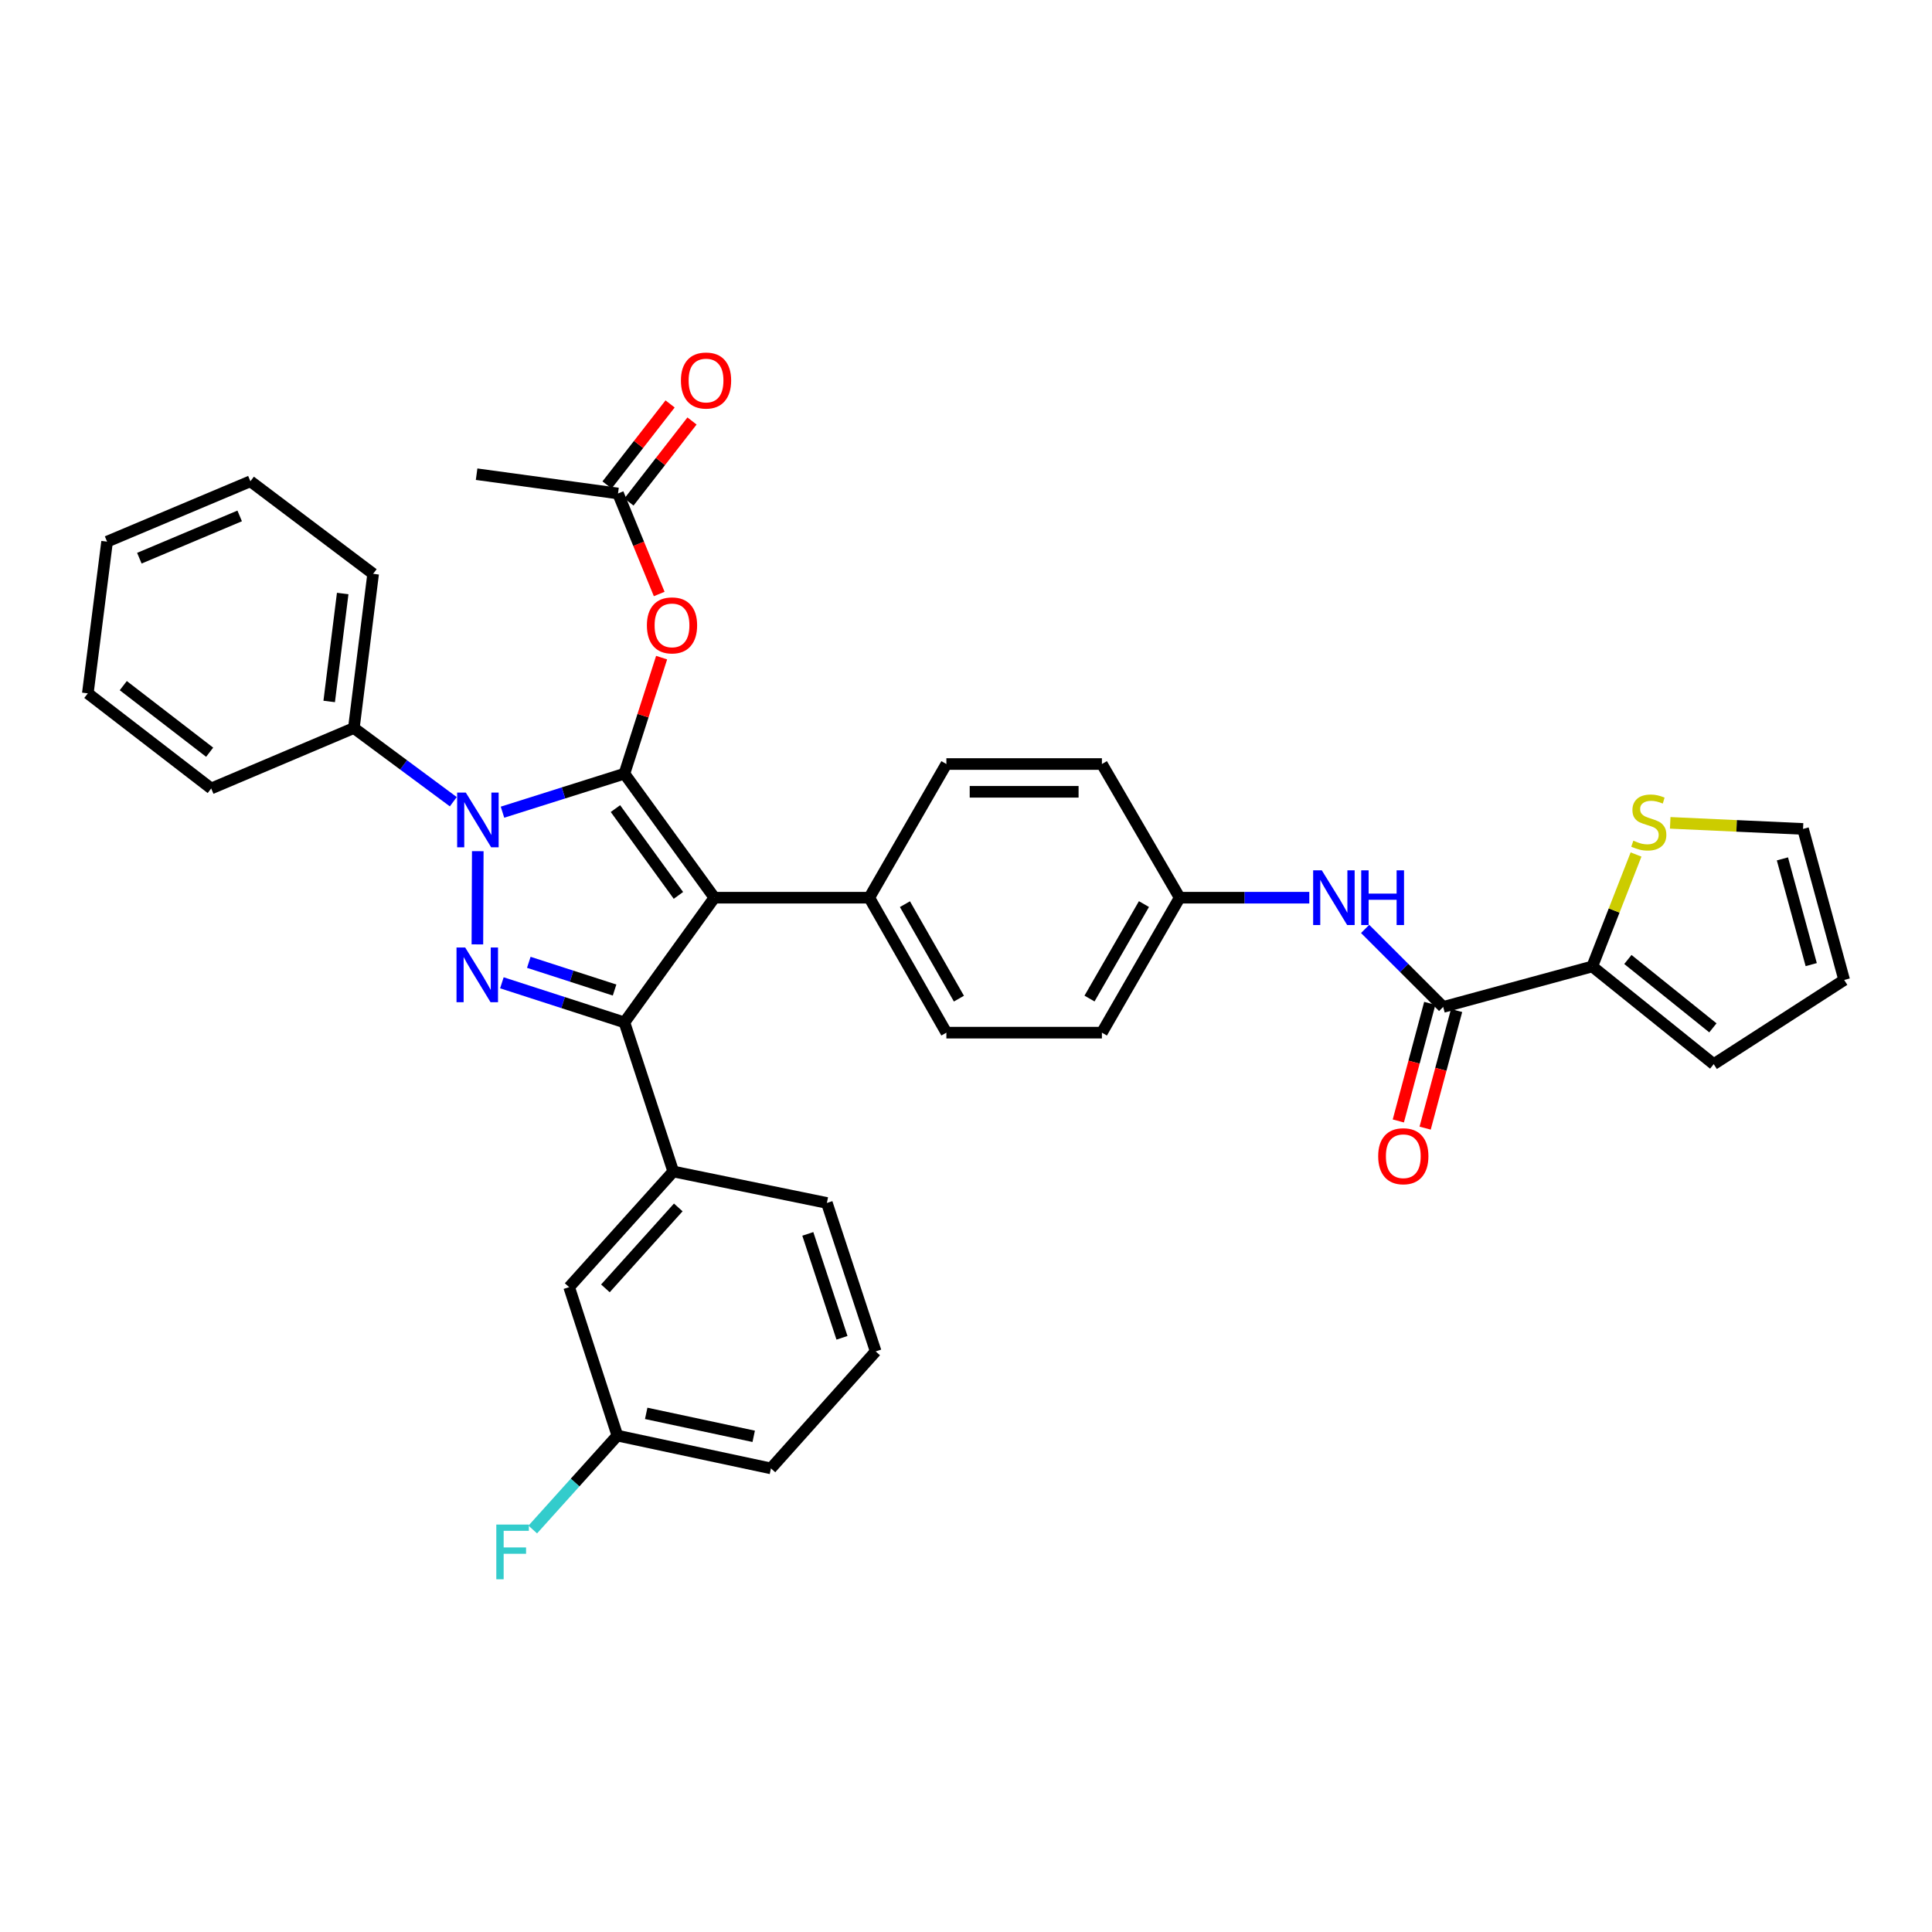 <?xml version='1.0' encoding='iso-8859-1'?>
<svg version='1.1' baseProfile='full'
              xmlns='http://www.w3.org/2000/svg'
                      xmlns:rdkit='http://www.rdkit.org/xml'
                      xmlns:xlink='http://www.w3.org/1999/xlink'
                  xml:space='preserve'
width='1000px' height='1000px' viewBox='0 0 1000 1000'>
<!-- END OF HEADER -->
<rect style='opacity:1.0;fill:#FFFFFF;stroke:none' width='1000' height='1000' x='0' y='0'> </rect>
<path class='bond-0' d='M 323.198,400.457 L 369.772,464.645' style='fill:none;fill-rule:evenodd;stroke:#000000;stroke-width:6px;stroke-linecap:butt;stroke-linejoin:miter;stroke-opacity:1' />
<path class='bond-0' d='M 318.551,418.526 L 351.153,463.458' style='fill:none;fill-rule:evenodd;stroke:#000000;stroke-width:6px;stroke-linecap:butt;stroke-linejoin:miter;stroke-opacity:1' />
<path class='bond-1' d='M 323.198,400.457 L 291.643,410.421' style='fill:none;fill-rule:evenodd;stroke:#000000;stroke-width:6px;stroke-linecap:butt;stroke-linejoin:miter;stroke-opacity:1' />
<path class='bond-1' d='M 291.643,410.421 L 260.089,420.384' style='fill:none;fill-rule:evenodd;stroke:#0000FF;stroke-width:6px;stroke-linecap:butt;stroke-linejoin:miter;stroke-opacity:1' />
<path class='bond-4' d='M 323.198,400.457 L 332.825,370.424' style='fill:none;fill-rule:evenodd;stroke:#000000;stroke-width:6px;stroke-linecap:butt;stroke-linejoin:miter;stroke-opacity:1' />
<path class='bond-4' d='M 332.825,370.424 L 342.452,340.391' style='fill:none;fill-rule:evenodd;stroke:#FF0000;stroke-width:6px;stroke-linecap:butt;stroke-linejoin:miter;stroke-opacity:1' />
<path class='bond-3' d='M 369.772,464.645 L 323.198,529.192' style='fill:none;fill-rule:evenodd;stroke:#000000;stroke-width:6px;stroke-linecap:butt;stroke-linejoin:miter;stroke-opacity:1' />
<path class='bond-8' d='M 369.772,464.645 L 449.929,464.645' style='fill:none;fill-rule:evenodd;stroke:#000000;stroke-width:6px;stroke-linecap:butt;stroke-linejoin:miter;stroke-opacity:1' />
<path class='bond-2' d='M 247.294,440.567 L 247.097,488.816' style='fill:none;fill-rule:evenodd;stroke:#0000FF;stroke-width:6px;stroke-linecap:butt;stroke-linejoin:miter;stroke-opacity:1' />
<path class='bond-12' d='M 234.623,414.965 L 208.89,395.898' style='fill:none;fill-rule:evenodd;stroke:#0000FF;stroke-width:6px;stroke-linecap:butt;stroke-linejoin:miter;stroke-opacity:1' />
<path class='bond-12' d='M 208.89,395.898 L 183.156,376.831' style='fill:none;fill-rule:evenodd;stroke:#000000;stroke-width:6px;stroke-linecap:butt;stroke-linejoin:miter;stroke-opacity:1' />
<path class='bond-35' d='M 259.774,508.694 L 291.486,518.943' style='fill:none;fill-rule:evenodd;stroke:#0000FF;stroke-width:6px;stroke-linecap:butt;stroke-linejoin:miter;stroke-opacity:1' />
<path class='bond-35' d='M 291.486,518.943 L 323.198,529.192' style='fill:none;fill-rule:evenodd;stroke:#000000;stroke-width:6px;stroke-linecap:butt;stroke-linejoin:miter;stroke-opacity:1' />
<path class='bond-35' d='M 273.708,498.093 L 295.906,505.268' style='fill:none;fill-rule:evenodd;stroke:#0000FF;stroke-width:6px;stroke-linecap:butt;stroke-linejoin:miter;stroke-opacity:1' />
<path class='bond-35' d='M 295.906,505.268 L 318.104,512.442' style='fill:none;fill-rule:evenodd;stroke:#000000;stroke-width:6px;stroke-linecap:butt;stroke-linejoin:miter;stroke-opacity:1' />
<path class='bond-6' d='M 323.198,529.192 L 348.477,606.363' style='fill:none;fill-rule:evenodd;stroke:#000000;stroke-width:6px;stroke-linecap:butt;stroke-linejoin:miter;stroke-opacity:1' />
<path class='bond-11' d='M 341.204,307.451 L 330.54,281.438' style='fill:none;fill-rule:evenodd;stroke:#FF0000;stroke-width:6px;stroke-linecap:butt;stroke-linejoin:miter;stroke-opacity:1' />
<path class='bond-11' d='M 330.54,281.438 L 319.876,255.426' style='fill:none;fill-rule:evenodd;stroke:#000000;stroke-width:6px;stroke-linecap:butt;stroke-linejoin:miter;stroke-opacity:1' />
<path class='bond-5' d='M 746.987,521.192 L 726.787,500.998' style='fill:none;fill-rule:evenodd;stroke:#000000;stroke-width:6px;stroke-linecap:butt;stroke-linejoin:miter;stroke-opacity:1' />
<path class='bond-5' d='M 726.787,500.998 L 706.588,480.805' style='fill:none;fill-rule:evenodd;stroke:#0000FF;stroke-width:6px;stroke-linecap:butt;stroke-linejoin:miter;stroke-opacity:1' />
<path class='bond-7' d='M 746.987,521.192 L 824.149,500.24' style='fill:none;fill-rule:evenodd;stroke:#000000;stroke-width:6px;stroke-linecap:butt;stroke-linejoin:miter;stroke-opacity:1' />
<path class='bond-15' d='M 740.044,519.336 L 731.906,549.77' style='fill:none;fill-rule:evenodd;stroke:#000000;stroke-width:6px;stroke-linecap:butt;stroke-linejoin:miter;stroke-opacity:1' />
<path class='bond-15' d='M 731.906,549.77 L 723.768,580.205' style='fill:none;fill-rule:evenodd;stroke:#FF0000;stroke-width:6px;stroke-linecap:butt;stroke-linejoin:miter;stroke-opacity:1' />
<path class='bond-15' d='M 753.929,523.048 L 745.79,553.483' style='fill:none;fill-rule:evenodd;stroke:#000000;stroke-width:6px;stroke-linecap:butt;stroke-linejoin:miter;stroke-opacity:1' />
<path class='bond-15' d='M 745.79,553.483 L 737.652,583.918' style='fill:none;fill-rule:evenodd;stroke:#FF0000;stroke-width:6px;stroke-linecap:butt;stroke-linejoin:miter;stroke-opacity:1' />
<path class='bond-14' d='M 348.477,606.363 L 294.589,666.224' style='fill:none;fill-rule:evenodd;stroke:#000000;stroke-width:6px;stroke-linecap:butt;stroke-linejoin:miter;stroke-opacity:1' />
<path class='bond-14' d='M 351.075,624.958 L 313.354,666.86' style='fill:none;fill-rule:evenodd;stroke:#000000;stroke-width:6px;stroke-linecap:butt;stroke-linejoin:miter;stroke-opacity:1' />
<path class='bond-26' d='M 348.477,606.363 L 427.987,622.644' style='fill:none;fill-rule:evenodd;stroke:#000000;stroke-width:6px;stroke-linecap:butt;stroke-linejoin:miter;stroke-opacity:1' />
<path class='bond-10' d='M 824.149,500.24 L 835.482,471.265' style='fill:none;fill-rule:evenodd;stroke:#000000;stroke-width:6px;stroke-linecap:butt;stroke-linejoin:miter;stroke-opacity:1' />
<path class='bond-10' d='M 835.482,471.265 L 846.815,442.29' style='fill:none;fill-rule:evenodd;stroke:#CCCC00;stroke-width:6px;stroke-linecap:butt;stroke-linejoin:miter;stroke-opacity:1' />
<path class='bond-13' d='M 824.149,500.24 L 887.012,550.799' style='fill:none;fill-rule:evenodd;stroke:#000000;stroke-width:6px;stroke-linecap:butt;stroke-linejoin:miter;stroke-opacity:1' />
<path class='bond-13' d='M 842.586,496.625 L 886.59,532.015' style='fill:none;fill-rule:evenodd;stroke:#000000;stroke-width:6px;stroke-linecap:butt;stroke-linejoin:miter;stroke-opacity:1' />
<path class='bond-19' d='M 449.929,464.645 L 489.844,534.502' style='fill:none;fill-rule:evenodd;stroke:#000000;stroke-width:6px;stroke-linecap:butt;stroke-linejoin:miter;stroke-opacity:1' />
<path class='bond-19' d='M 468.395,467.994 L 496.335,516.893' style='fill:none;fill-rule:evenodd;stroke:#000000;stroke-width:6px;stroke-linecap:butt;stroke-linejoin:miter;stroke-opacity:1' />
<path class='bond-20' d='M 449.929,464.645 L 489.844,395.459' style='fill:none;fill-rule:evenodd;stroke:#000000;stroke-width:6px;stroke-linecap:butt;stroke-linejoin:miter;stroke-opacity:1' />
<path class='bond-9' d='M 677.688,464.645 L 644.141,464.645' style='fill:none;fill-rule:evenodd;stroke:#0000FF;stroke-width:6px;stroke-linecap:butt;stroke-linejoin:miter;stroke-opacity:1' />
<path class='bond-9' d='M 644.141,464.645 L 610.594,464.645' style='fill:none;fill-rule:evenodd;stroke:#000000;stroke-width:6px;stroke-linecap:butt;stroke-linejoin:miter;stroke-opacity:1' />
<path class='bond-16' d='M 864.499,425.907 L 898.875,427.479' style='fill:none;fill-rule:evenodd;stroke:#CCCC00;stroke-width:6px;stroke-linecap:butt;stroke-linejoin:miter;stroke-opacity:1' />
<path class='bond-16' d='M 898.875,427.479 L 933.251,429.05' style='fill:none;fill-rule:evenodd;stroke:#000000;stroke-width:6px;stroke-linecap:butt;stroke-linejoin:miter;stroke-opacity:1' />
<path class='bond-18' d='M 325.547,259.839 L 341.866,238.871' style='fill:none;fill-rule:evenodd;stroke:#000000;stroke-width:6px;stroke-linecap:butt;stroke-linejoin:miter;stroke-opacity:1' />
<path class='bond-18' d='M 341.866,238.871 L 358.184,217.903' style='fill:none;fill-rule:evenodd;stroke:#FF0000;stroke-width:6px;stroke-linecap:butt;stroke-linejoin:miter;stroke-opacity:1' />
<path class='bond-18' d='M 314.205,251.012 L 330.524,230.044' style='fill:none;fill-rule:evenodd;stroke:#000000;stroke-width:6px;stroke-linecap:butt;stroke-linejoin:miter;stroke-opacity:1' />
<path class='bond-18' d='M 330.524,230.044 L 346.842,209.076' style='fill:none;fill-rule:evenodd;stroke:#FF0000;stroke-width:6px;stroke-linecap:butt;stroke-linejoin:miter;stroke-opacity:1' />
<path class='bond-28' d='M 319.876,255.426 L 246.69,245.445' style='fill:none;fill-rule:evenodd;stroke:#000000;stroke-width:6px;stroke-linecap:butt;stroke-linejoin:miter;stroke-opacity:1' />
<path class='bond-29' d='M 183.156,376.831 L 193.137,297.009' style='fill:none;fill-rule:evenodd;stroke:#000000;stroke-width:6px;stroke-linecap:butt;stroke-linejoin:miter;stroke-opacity:1' />
<path class='bond-29' d='M 170.392,363.074 L 177.379,307.199' style='fill:none;fill-rule:evenodd;stroke:#000000;stroke-width:6px;stroke-linecap:butt;stroke-linejoin:miter;stroke-opacity:1' />
<path class='bond-30' d='M 183.156,376.831 L 109.323,408.114' style='fill:none;fill-rule:evenodd;stroke:#000000;stroke-width:6px;stroke-linecap:butt;stroke-linejoin:miter;stroke-opacity:1' />
<path class='bond-17' d='M 887.012,550.799 L 954.545,507.235' style='fill:none;fill-rule:evenodd;stroke:#000000;stroke-width:6px;stroke-linecap:butt;stroke-linejoin:miter;stroke-opacity:1' />
<path class='bond-22' d='M 294.589,666.224 L 319.549,743.067' style='fill:none;fill-rule:evenodd;stroke:#000000;stroke-width:6px;stroke-linecap:butt;stroke-linejoin:miter;stroke-opacity:1' />
<path class='bond-39' d='M 933.251,429.05 L 954.545,507.235' style='fill:none;fill-rule:evenodd;stroke:#000000;stroke-width:6px;stroke-linecap:butt;stroke-linejoin:miter;stroke-opacity:1' />
<path class='bond-39' d='M 922.578,444.555 L 937.484,499.284' style='fill:none;fill-rule:evenodd;stroke:#000000;stroke-width:6px;stroke-linecap:butt;stroke-linejoin:miter;stroke-opacity:1' />
<path class='bond-23' d='M 489.844,534.502 L 570.344,534.502' style='fill:none;fill-rule:evenodd;stroke:#000000;stroke-width:6px;stroke-linecap:butt;stroke-linejoin:miter;stroke-opacity:1' />
<path class='bond-24' d='M 489.844,395.459 L 570.344,395.459' style='fill:none;fill-rule:evenodd;stroke:#000000;stroke-width:6px;stroke-linecap:butt;stroke-linejoin:miter;stroke-opacity:1' />
<path class='bond-24' d='M 501.919,409.831 L 558.269,409.831' style='fill:none;fill-rule:evenodd;stroke:#000000;stroke-width:6px;stroke-linecap:butt;stroke-linejoin:miter;stroke-opacity:1' />
<path class='bond-21' d='M 610.594,464.645 L 570.344,534.502' style='fill:none;fill-rule:evenodd;stroke:#000000;stroke-width:6px;stroke-linecap:butt;stroke-linejoin:miter;stroke-opacity:1' />
<path class='bond-21' d='M 592.104,467.949 L 563.929,516.848' style='fill:none;fill-rule:evenodd;stroke:#000000;stroke-width:6px;stroke-linecap:butt;stroke-linejoin:miter;stroke-opacity:1' />
<path class='bond-36' d='M 610.594,464.645 L 570.344,395.459' style='fill:none;fill-rule:evenodd;stroke:#000000;stroke-width:6px;stroke-linecap:butt;stroke-linejoin:miter;stroke-opacity:1' />
<path class='bond-25' d='M 319.549,743.067 L 297.652,767.372' style='fill:none;fill-rule:evenodd;stroke:#000000;stroke-width:6px;stroke-linecap:butt;stroke-linejoin:miter;stroke-opacity:1' />
<path class='bond-25' d='M 297.652,767.372 L 275.755,791.676' style='fill:none;fill-rule:evenodd;stroke:#33CCCC;stroke-width:6px;stroke-linecap:butt;stroke-linejoin:miter;stroke-opacity:1' />
<path class='bond-31' d='M 319.549,743.067 L 399.035,760.042' style='fill:none;fill-rule:evenodd;stroke:#000000;stroke-width:6px;stroke-linecap:butt;stroke-linejoin:miter;stroke-opacity:1' />
<path class='bond-31' d='M 334.473,731.558 L 390.114,743.441' style='fill:none;fill-rule:evenodd;stroke:#000000;stroke-width:6px;stroke-linecap:butt;stroke-linejoin:miter;stroke-opacity:1' />
<path class='bond-27' d='M 427.987,622.644 L 453.25,699.487' style='fill:none;fill-rule:evenodd;stroke:#000000;stroke-width:6px;stroke-linecap:butt;stroke-linejoin:miter;stroke-opacity:1' />
<path class='bond-27' d='M 418.123,638.659 L 435.808,692.449' style='fill:none;fill-rule:evenodd;stroke:#000000;stroke-width:6px;stroke-linecap:butt;stroke-linejoin:miter;stroke-opacity:1' />
<path class='bond-38' d='M 453.25,699.487 L 399.035,760.042' style='fill:none;fill-rule:evenodd;stroke:#000000;stroke-width:6px;stroke-linecap:butt;stroke-linejoin:miter;stroke-opacity:1' />
<path class='bond-32' d='M 193.137,297.009 L 129.604,249.11' style='fill:none;fill-rule:evenodd;stroke:#000000;stroke-width:6px;stroke-linecap:butt;stroke-linejoin:miter;stroke-opacity:1' />
<path class='bond-33' d='M 109.323,408.114 L 45.455,358.882' style='fill:none;fill-rule:evenodd;stroke:#000000;stroke-width:6px;stroke-linecap:butt;stroke-linejoin:miter;stroke-opacity:1' />
<path class='bond-33' d='M 108.517,389.347 L 63.809,354.884' style='fill:none;fill-rule:evenodd;stroke:#000000;stroke-width:6px;stroke-linecap:butt;stroke-linejoin:miter;stroke-opacity:1' />
<path class='bond-34' d='M 129.604,249.11 L 55.427,280.361' style='fill:none;fill-rule:evenodd;stroke:#000000;stroke-width:6px;stroke-linecap:butt;stroke-linejoin:miter;stroke-opacity:1' />
<path class='bond-34' d='M 124.058,267.042 L 72.134,288.918' style='fill:none;fill-rule:evenodd;stroke:#000000;stroke-width:6px;stroke-linecap:butt;stroke-linejoin:miter;stroke-opacity:1' />
<path class='bond-37' d='M 45.455,358.882 L 55.427,280.361' style='fill:none;fill-rule:evenodd;stroke:#000000;stroke-width:6px;stroke-linecap:butt;stroke-linejoin:miter;stroke-opacity:1' />
<path  class='atom-2' d='M 241.1 410.243
L 250.38 425.243
Q 251.3 426.723, 252.78 429.403
Q 254.26 432.083, 254.34 432.243
L 254.34 410.243
L 258.1 410.243
L 258.1 438.563
L 254.22 438.563
L 244.26 422.163
Q 243.1 420.243, 241.86 418.043
Q 240.66 415.843, 240.3 415.163
L 240.3 438.563
L 236.62 438.563
L 236.62 410.243
L 241.1 410.243
' fill='#0000FF'/>
<path  class='atom-3' d='M 240.773 490.416
L 250.053 505.416
Q 250.973 506.896, 252.453 509.576
Q 253.933 512.256, 254.013 512.416
L 254.013 490.416
L 257.773 490.416
L 257.773 518.736
L 253.893 518.736
L 243.933 502.336
Q 242.773 500.416, 241.533 498.216
Q 240.333 496.016, 239.973 495.336
L 239.973 518.736
L 236.293 518.736
L 236.293 490.416
L 240.773 490.416
' fill='#0000FF'/>
<path  class='atom-5' d='M 334.83 323.694
Q 334.83 316.894, 338.19 313.094
Q 341.55 309.294, 347.83 309.294
Q 354.11 309.294, 357.47 313.094
Q 360.83 316.894, 360.83 323.694
Q 360.83 330.574, 357.43 334.494
Q 354.03 338.374, 347.83 338.374
Q 341.59 338.374, 338.19 334.494
Q 334.83 330.614, 334.83 323.694
M 347.83 335.174
Q 352.15 335.174, 354.47 332.294
Q 356.83 329.374, 356.83 323.694
Q 356.83 318.134, 354.47 315.334
Q 352.15 312.494, 347.83 312.494
Q 343.51 312.494, 341.15 315.294
Q 338.83 318.094, 338.83 323.694
Q 338.83 329.414, 341.15 332.294
Q 343.51 335.174, 347.83 335.174
' fill='#FF0000'/>
<path  class='atom-10' d='M 684.164 450.485
L 693.444 465.485
Q 694.364 466.965, 695.844 469.645
Q 697.324 472.325, 697.404 472.485
L 697.404 450.485
L 701.164 450.485
L 701.164 478.805
L 697.284 478.805
L 687.324 462.405
Q 686.164 460.485, 684.924 458.285
Q 683.724 456.085, 683.364 455.405
L 683.364 478.805
L 679.684 478.805
L 679.684 450.485
L 684.164 450.485
' fill='#0000FF'/>
<path  class='atom-10' d='M 704.564 450.485
L 708.404 450.485
L 708.404 462.525
L 722.884 462.525
L 722.884 450.485
L 726.724 450.485
L 726.724 478.805
L 722.884 478.805
L 722.884 465.725
L 708.404 465.725
L 708.404 478.805
L 704.564 478.805
L 704.564 450.485
' fill='#0000FF'/>
<path  class='atom-11' d='M 845.421 435.121
Q 845.741 435.241, 847.061 435.801
Q 848.381 436.361, 849.821 436.721
Q 851.301 437.041, 852.741 437.041
Q 855.421 437.041, 856.981 435.761
Q 858.541 434.441, 858.541 432.161
Q 858.541 430.601, 857.741 429.641
Q 856.981 428.681, 855.781 428.161
Q 854.581 427.641, 852.581 427.041
Q 850.061 426.281, 848.541 425.561
Q 847.061 424.841, 845.981 423.321
Q 844.941 421.801, 844.941 419.241
Q 844.941 415.681, 847.341 413.481
Q 849.781 411.281, 854.581 411.281
Q 857.861 411.281, 861.581 412.841
L 860.661 415.921
Q 857.261 414.521, 854.701 414.521
Q 851.941 414.521, 850.421 415.681
Q 848.901 416.801, 848.941 418.761
Q 848.941 420.281, 849.701 421.201
Q 850.501 422.121, 851.621 422.641
Q 852.781 423.161, 854.701 423.761
Q 857.261 424.561, 858.781 425.361
Q 860.301 426.161, 861.381 427.801
Q 862.501 429.401, 862.501 432.161
Q 862.501 436.081, 859.861 438.201
Q 857.261 440.281, 852.901 440.281
Q 850.381 440.281, 848.461 439.721
Q 846.581 439.201, 844.341 438.281
L 845.421 435.121
' fill='#CCCC00'/>
<path  class='atom-16' d='M 713.347 598.459
Q 713.347 591.659, 716.707 587.859
Q 720.067 584.059, 726.347 584.059
Q 732.627 584.059, 735.987 587.859
Q 739.347 591.659, 739.347 598.459
Q 739.347 605.339, 735.947 609.259
Q 732.547 613.139, 726.347 613.139
Q 720.107 613.139, 716.707 609.259
Q 713.347 605.379, 713.347 598.459
M 726.347 609.939
Q 730.667 609.939, 732.987 607.059
Q 735.347 604.139, 735.347 598.459
Q 735.347 592.899, 732.987 590.099
Q 730.667 587.259, 726.347 587.259
Q 722.027 587.259, 719.667 590.059
Q 717.347 592.859, 717.347 598.459
Q 717.347 604.179, 719.667 607.059
Q 722.027 609.939, 726.347 609.939
' fill='#FF0000'/>
<path  class='atom-19' d='M 352.444 196.955
Q 352.444 190.155, 355.804 186.355
Q 359.164 182.555, 365.444 182.555
Q 371.724 182.555, 375.084 186.355
Q 378.444 190.155, 378.444 196.955
Q 378.444 203.835, 375.044 207.755
Q 371.644 211.635, 365.444 211.635
Q 359.204 211.635, 355.804 207.755
Q 352.444 203.875, 352.444 196.955
M 365.444 208.435
Q 369.764 208.435, 372.084 205.555
Q 374.444 202.635, 374.444 196.955
Q 374.444 191.395, 372.084 188.595
Q 369.764 185.755, 365.444 185.755
Q 361.124 185.755, 358.764 188.555
Q 356.444 191.355, 356.444 196.955
Q 356.444 202.675, 358.764 205.555
Q 361.124 208.435, 365.444 208.435
' fill='#FF0000'/>
<path  class='atom-26' d='M 256.89 789.111
L 273.73 789.111
L 273.73 792.351
L 260.69 792.351
L 260.69 800.951
L 272.29 800.951
L 272.29 804.231
L 260.69 804.231
L 260.69 817.431
L 256.89 817.431
L 256.89 789.111
' fill='#33CCCC'/>
</svg>

